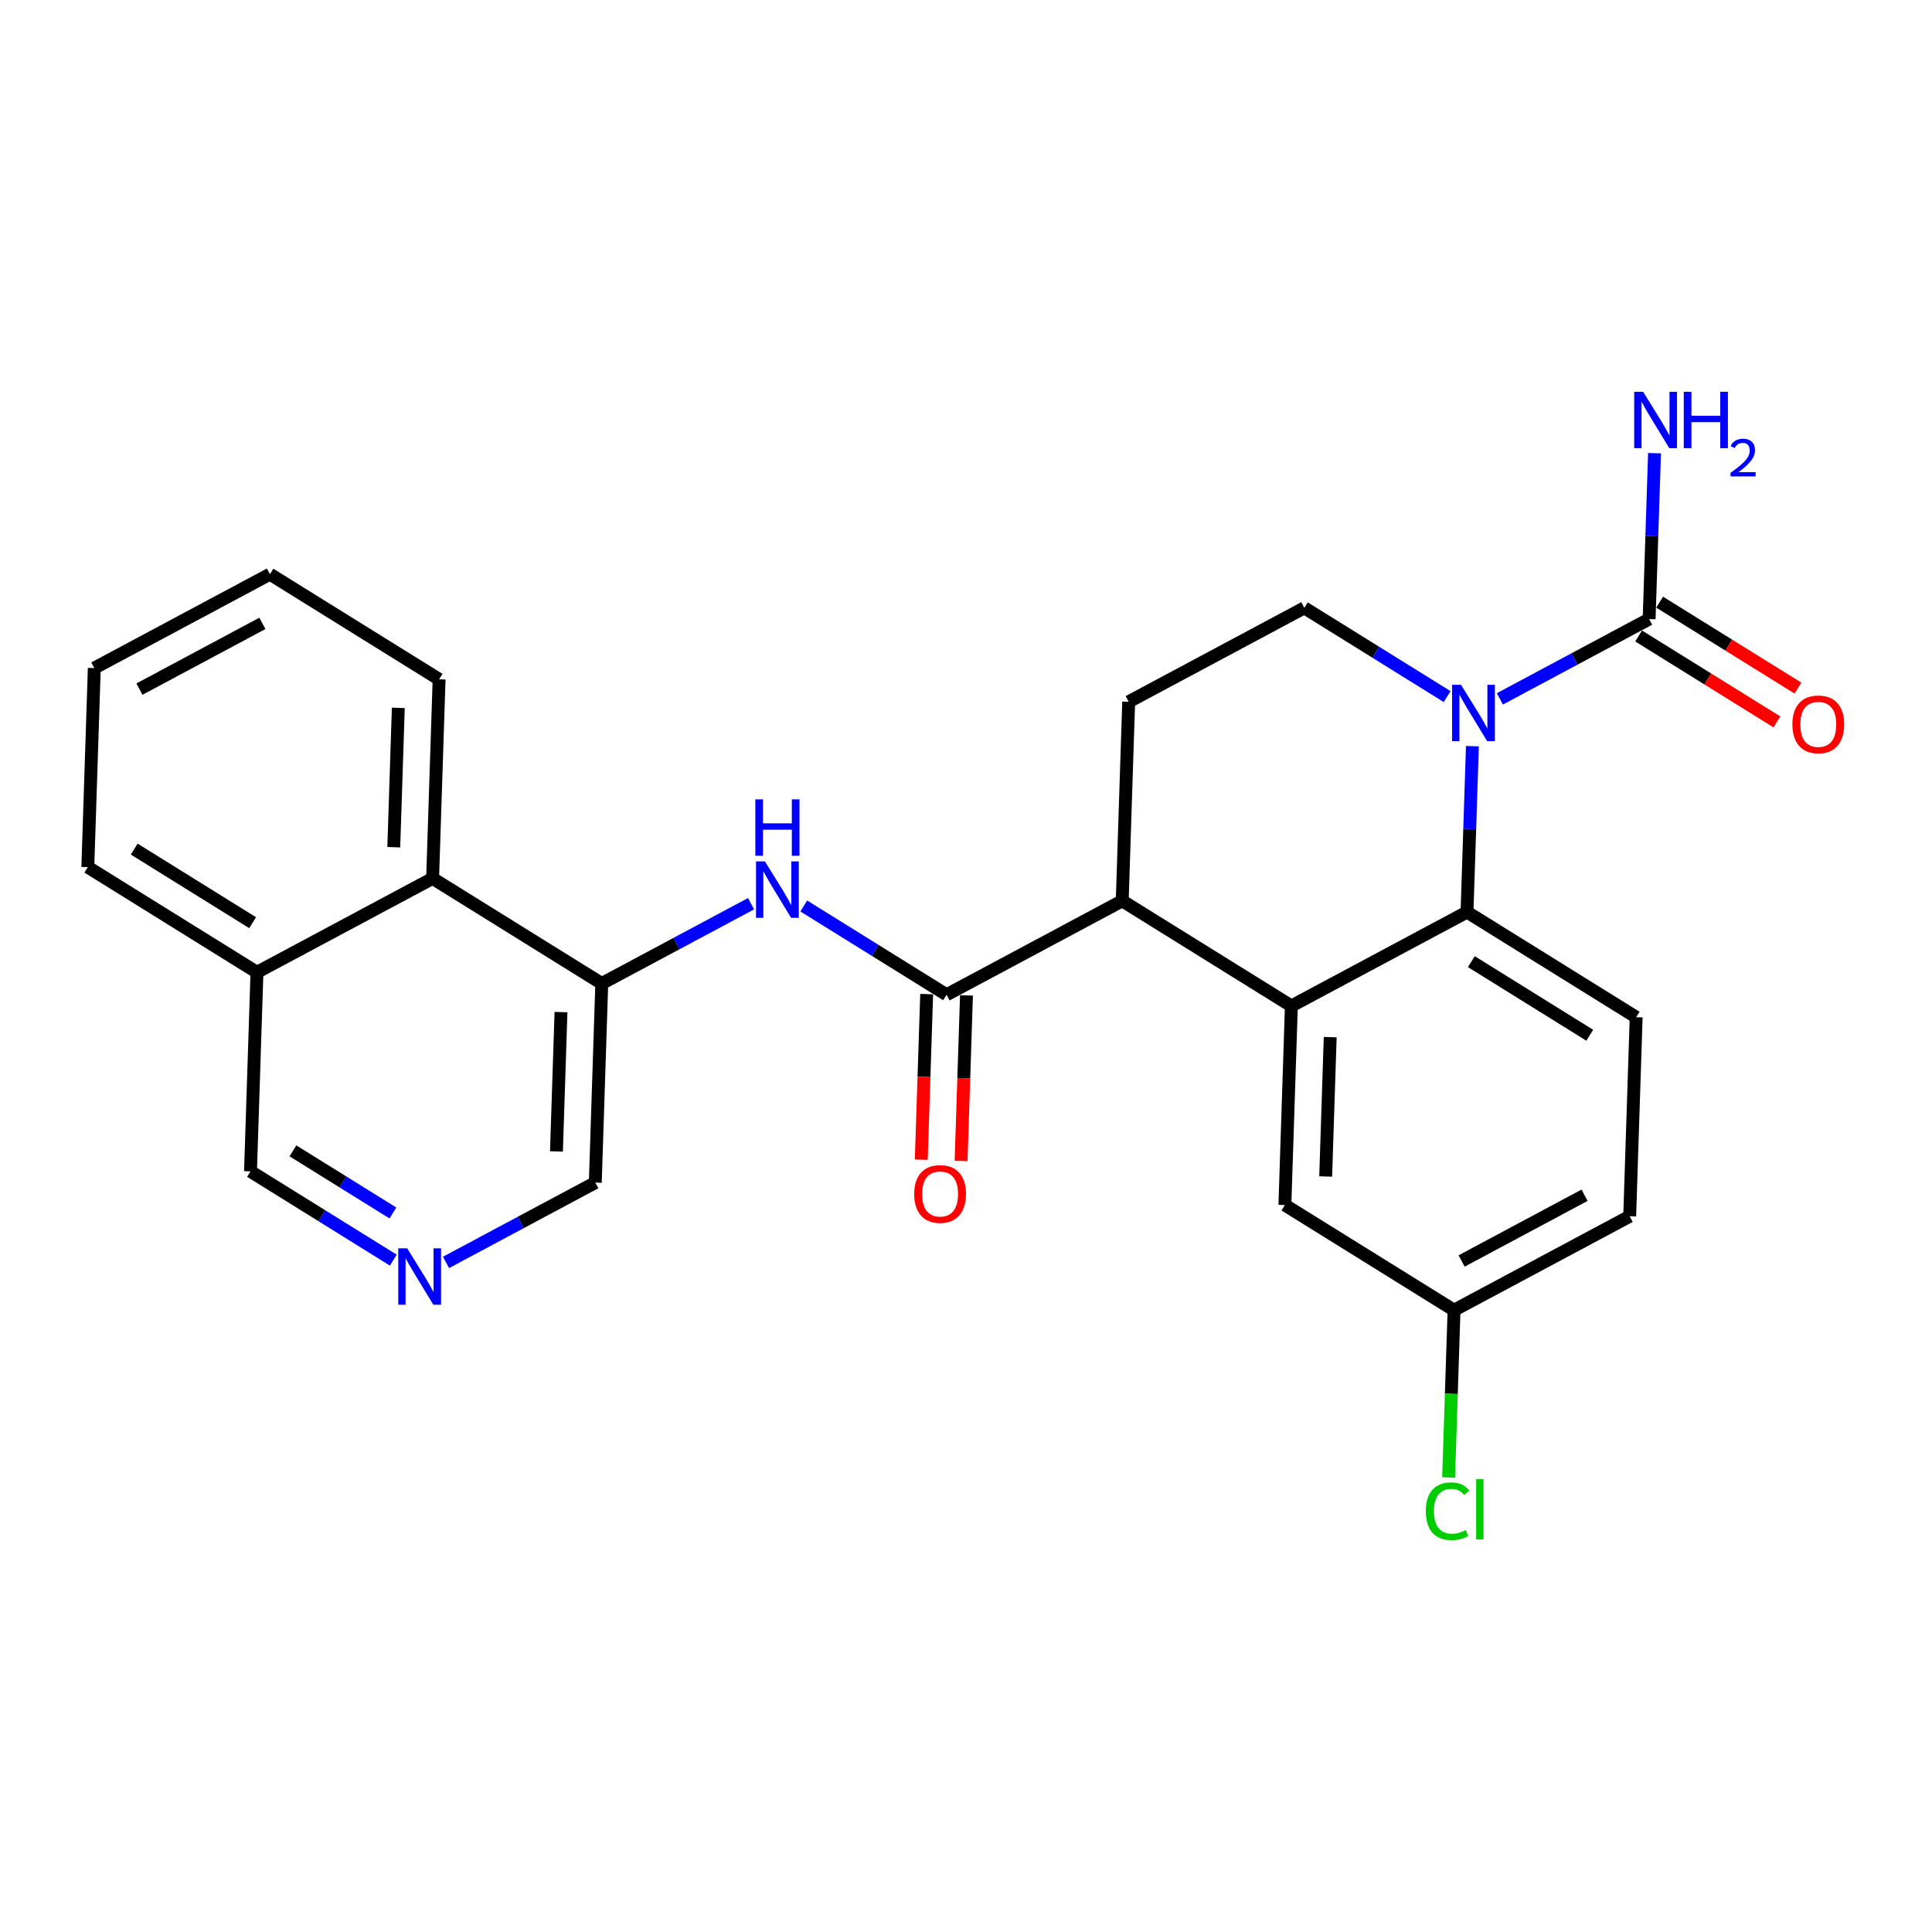 <?xml version='1.0' encoding='iso-8859-1'?>
<svg version='1.1' baseProfile='full'
              xmlns='http://www.w3.org/2000/svg'
                      xmlns:rdkit='http://www.rdkit.org/xml'
                      xmlns:xlink='http://www.w3.org/1999/xlink'
                  xml:space='preserve'
width='300px' height='300px' viewBox='0 0 300 300'>
<!-- END OF HEADER -->
<rect style='opacity:1.0;fill:#FFFFFF;stroke:none' width='300' height='300' x='0' y='0'> </rect>
<rect style='opacity:1.0;fill:#FFFFFF;stroke:none' width='300' height='300' x='0' y='0'> </rect>
<path class='bond-0 atom-0 atom-1' d='M 256.915,70.369 L 256.495,83.248' style='fill:none;fill-rule:evenodd;stroke:#0000FF;stroke-width:2.0px;stroke-linecap:butt;stroke-linejoin:miter;stroke-opacity:1' />
<path class='bond-0 atom-0 atom-1' d='M 256.495,83.248 L 256.076,96.127' style='fill:none;fill-rule:evenodd;stroke:#000000;stroke-width:2.0px;stroke-linecap:butt;stroke-linejoin:miter;stroke-opacity:1' />
<path class='bond-1 atom-1 atom-2' d='M 254.443,98.754 L 265.18,105.428' style='fill:none;fill-rule:evenodd;stroke:#000000;stroke-width:2.0px;stroke-linecap:butt;stroke-linejoin:miter;stroke-opacity:1' />
<path class='bond-1 atom-1 atom-2' d='M 265.18,105.428 L 275.917,112.101' style='fill:none;fill-rule:evenodd;stroke:#FF0000;stroke-width:2.0px;stroke-linecap:butt;stroke-linejoin:miter;stroke-opacity:1' />
<path class='bond-1 atom-1 atom-2' d='M 257.709,93.501 L 268.445,100.174' style='fill:none;fill-rule:evenodd;stroke:#000000;stroke-width:2.0px;stroke-linecap:butt;stroke-linejoin:miter;stroke-opacity:1' />
<path class='bond-1 atom-1 atom-2' d='M 268.445,100.174 L 279.182,106.848' style='fill:none;fill-rule:evenodd;stroke:#FF0000;stroke-width:2.0px;stroke-linecap:butt;stroke-linejoin:miter;stroke-opacity:1' />
<path class='bond-2 atom-1 atom-3' d='M 256.076,96.127 L 244.487,102.325' style='fill:none;fill-rule:evenodd;stroke:#000000;stroke-width:2.0px;stroke-linecap:butt;stroke-linejoin:miter;stroke-opacity:1' />
<path class='bond-2 atom-1 atom-3' d='M 244.487,102.325 L 232.898,108.522' style='fill:none;fill-rule:evenodd;stroke:#0000FF;stroke-width:2.0px;stroke-linecap:butt;stroke-linejoin:miter;stroke-opacity:1' />
<path class='bond-3 atom-3 atom-4' d='M 224.708,108.166 L 213.622,101.275' style='fill:none;fill-rule:evenodd;stroke:#0000FF;stroke-width:2.0px;stroke-linecap:butt;stroke-linejoin:miter;stroke-opacity:1' />
<path class='bond-3 atom-3 atom-4' d='M 213.622,101.275 L 202.536,94.385' style='fill:none;fill-rule:evenodd;stroke:#000000;stroke-width:2.0px;stroke-linecap:butt;stroke-linejoin:miter;stroke-opacity:1' />
<path class='bond-26 atom-26 atom-3' d='M 227.797,141.623 L 228.216,128.744' style='fill:none;fill-rule:evenodd;stroke:#000000;stroke-width:2.0px;stroke-linecap:butt;stroke-linejoin:miter;stroke-opacity:1' />
<path class='bond-26 atom-26 atom-3' d='M 228.216,128.744 L 228.635,115.864' style='fill:none;fill-rule:evenodd;stroke:#0000FF;stroke-width:2.0px;stroke-linecap:butt;stroke-linejoin:miter;stroke-opacity:1' />
<path class='bond-4 atom-4 atom-5' d='M 202.536,94.385 L 175.263,108.969' style='fill:none;fill-rule:evenodd;stroke:#000000;stroke-width:2.0px;stroke-linecap:butt;stroke-linejoin:miter;stroke-opacity:1' />
<path class='bond-5 atom-5 atom-6' d='M 175.263,108.969 L 174.257,139.88' style='fill:none;fill-rule:evenodd;stroke:#000000;stroke-width:2.0px;stroke-linecap:butt;stroke-linejoin:miter;stroke-opacity:1' />
<path class='bond-6 atom-6 atom-7' d='M 174.257,139.88 L 146.983,154.464' style='fill:none;fill-rule:evenodd;stroke:#000000;stroke-width:2.0px;stroke-linecap:butt;stroke-linejoin:miter;stroke-opacity:1' />
<path class='bond-19 atom-6 atom-20' d='M 174.257,139.88 L 200.524,156.207' style='fill:none;fill-rule:evenodd;stroke:#000000;stroke-width:2.0px;stroke-linecap:butt;stroke-linejoin:miter;stroke-opacity:1' />
<path class='bond-7 atom-7 atom-8' d='M 143.892,154.364 L 143.474,167.218' style='fill:none;fill-rule:evenodd;stroke:#000000;stroke-width:2.0px;stroke-linecap:butt;stroke-linejoin:miter;stroke-opacity:1' />
<path class='bond-7 atom-7 atom-8' d='M 143.474,167.218 L 143.055,180.073' style='fill:none;fill-rule:evenodd;stroke:#FF0000;stroke-width:2.0px;stroke-linecap:butt;stroke-linejoin:miter;stroke-opacity:1' />
<path class='bond-7 atom-7 atom-8' d='M 150.075,154.565 L 149.656,167.42' style='fill:none;fill-rule:evenodd;stroke:#000000;stroke-width:2.0px;stroke-linecap:butt;stroke-linejoin:miter;stroke-opacity:1' />
<path class='bond-7 atom-7 atom-8' d='M 149.656,167.42 L 149.238,180.274' style='fill:none;fill-rule:evenodd;stroke:#FF0000;stroke-width:2.0px;stroke-linecap:butt;stroke-linejoin:miter;stroke-opacity:1' />
<path class='bond-8 atom-7 atom-9' d='M 146.983,154.464 L 135.897,147.573' style='fill:none;fill-rule:evenodd;stroke:#000000;stroke-width:2.0px;stroke-linecap:butt;stroke-linejoin:miter;stroke-opacity:1' />
<path class='bond-8 atom-7 atom-9' d='M 135.897,147.573 L 124.811,140.682' style='fill:none;fill-rule:evenodd;stroke:#0000FF;stroke-width:2.0px;stroke-linecap:butt;stroke-linejoin:miter;stroke-opacity:1' />
<path class='bond-9 atom-9 atom-10' d='M 116.622,140.327 L 105.033,146.524' style='fill:none;fill-rule:evenodd;stroke:#0000FF;stroke-width:2.0px;stroke-linecap:butt;stroke-linejoin:miter;stroke-opacity:1' />
<path class='bond-9 atom-9 atom-10' d='M 105.033,146.524 L 93.443,152.721' style='fill:none;fill-rule:evenodd;stroke:#000000;stroke-width:2.0px;stroke-linecap:butt;stroke-linejoin:miter;stroke-opacity:1' />
<path class='bond-10 atom-10 atom-11' d='M 93.443,152.721 L 92.437,183.633' style='fill:none;fill-rule:evenodd;stroke:#000000;stroke-width:2.0px;stroke-linecap:butt;stroke-linejoin:miter;stroke-opacity:1' />
<path class='bond-10 atom-10 atom-11' d='M 87.11,157.157 L 86.406,178.795' style='fill:none;fill-rule:evenodd;stroke:#000000;stroke-width:2.0px;stroke-linecap:butt;stroke-linejoin:miter;stroke-opacity:1' />
<path class='bond-27 atom-19 atom-10' d='M 67.176,136.394 L 93.443,152.721' style='fill:none;fill-rule:evenodd;stroke:#000000;stroke-width:2.0px;stroke-linecap:butt;stroke-linejoin:miter;stroke-opacity:1' />
<path class='bond-11 atom-11 atom-12' d='M 92.437,183.633 L 80.848,189.83' style='fill:none;fill-rule:evenodd;stroke:#000000;stroke-width:2.0px;stroke-linecap:butt;stroke-linejoin:miter;stroke-opacity:1' />
<path class='bond-11 atom-11 atom-12' d='M 80.848,189.83 L 69.259,196.027' style='fill:none;fill-rule:evenodd;stroke:#0000FF;stroke-width:2.0px;stroke-linecap:butt;stroke-linejoin:miter;stroke-opacity:1' />
<path class='bond-12 atom-12 atom-13' d='M 61.069,195.672 L 49.983,188.781' style='fill:none;fill-rule:evenodd;stroke:#0000FF;stroke-width:2.0px;stroke-linecap:butt;stroke-linejoin:miter;stroke-opacity:1' />
<path class='bond-12 atom-12 atom-13' d='M 49.983,188.781 L 38.897,181.89' style='fill:none;fill-rule:evenodd;stroke:#000000;stroke-width:2.0px;stroke-linecap:butt;stroke-linejoin:miter;stroke-opacity:1' />
<path class='bond-12 atom-12 atom-13' d='M 61.009,188.351 L 53.248,183.527' style='fill:none;fill-rule:evenodd;stroke:#0000FF;stroke-width:2.0px;stroke-linecap:butt;stroke-linejoin:miter;stroke-opacity:1' />
<path class='bond-12 atom-12 atom-13' d='M 53.248,183.527 L 45.488,178.704' style='fill:none;fill-rule:evenodd;stroke:#000000;stroke-width:2.0px;stroke-linecap:butt;stroke-linejoin:miter;stroke-opacity:1' />
<path class='bond-13 atom-13 atom-14' d='M 38.897,181.89 L 39.903,150.979' style='fill:none;fill-rule:evenodd;stroke:#000000;stroke-width:2.0px;stroke-linecap:butt;stroke-linejoin:miter;stroke-opacity:1' />
<path class='bond-14 atom-14 atom-15' d='M 39.903,150.979 L 13.636,134.651' style='fill:none;fill-rule:evenodd;stroke:#000000;stroke-width:2.0px;stroke-linecap:butt;stroke-linejoin:miter;stroke-opacity:1' />
<path class='bond-14 atom-14 atom-15' d='M 39.229,143.276 L 20.842,131.847' style='fill:none;fill-rule:evenodd;stroke:#000000;stroke-width:2.0px;stroke-linecap:butt;stroke-linejoin:miter;stroke-opacity:1' />
<path class='bond-29 atom-19 atom-14' d='M 67.176,136.394 L 39.903,150.979' style='fill:none;fill-rule:evenodd;stroke:#000000;stroke-width:2.0px;stroke-linecap:butt;stroke-linejoin:miter;stroke-opacity:1' />
<path class='bond-15 atom-15 atom-16' d='M 13.636,134.651 L 14.643,103.74' style='fill:none;fill-rule:evenodd;stroke:#000000;stroke-width:2.0px;stroke-linecap:butt;stroke-linejoin:miter;stroke-opacity:1' />
<path class='bond-16 atom-16 atom-17' d='M 14.643,103.74 L 41.916,89.156' style='fill:none;fill-rule:evenodd;stroke:#000000;stroke-width:2.0px;stroke-linecap:butt;stroke-linejoin:miter;stroke-opacity:1' />
<path class='bond-16 atom-16 atom-17' d='M 21.651,107.007 L 40.742,96.798' style='fill:none;fill-rule:evenodd;stroke:#000000;stroke-width:2.0px;stroke-linecap:butt;stroke-linejoin:miter;stroke-opacity:1' />
<path class='bond-17 atom-17 atom-18' d='M 41.916,89.156 L 68.183,105.483' style='fill:none;fill-rule:evenodd;stroke:#000000;stroke-width:2.0px;stroke-linecap:butt;stroke-linejoin:miter;stroke-opacity:1' />
<path class='bond-18 atom-18 atom-19' d='M 68.183,105.483 L 67.176,136.394' style='fill:none;fill-rule:evenodd;stroke:#000000;stroke-width:2.0px;stroke-linecap:butt;stroke-linejoin:miter;stroke-opacity:1' />
<path class='bond-18 atom-18 atom-19' d='M 61.849,109.918 L 61.145,131.556' style='fill:none;fill-rule:evenodd;stroke:#000000;stroke-width:2.0px;stroke-linecap:butt;stroke-linejoin:miter;stroke-opacity:1' />
<path class='bond-20 atom-20 atom-21' d='M 200.524,156.207 L 199.517,187.119' style='fill:none;fill-rule:evenodd;stroke:#000000;stroke-width:2.0px;stroke-linecap:butt;stroke-linejoin:miter;stroke-opacity:1' />
<path class='bond-20 atom-20 atom-21' d='M 206.555,161.045 L 205.85,182.683' style='fill:none;fill-rule:evenodd;stroke:#000000;stroke-width:2.0px;stroke-linecap:butt;stroke-linejoin:miter;stroke-opacity:1' />
<path class='bond-28 atom-26 atom-20' d='M 227.797,141.623 L 200.524,156.207' style='fill:none;fill-rule:evenodd;stroke:#000000;stroke-width:2.0px;stroke-linecap:butt;stroke-linejoin:miter;stroke-opacity:1' />
<path class='bond-21 atom-21 atom-22' d='M 199.517,187.119 L 225.784,203.446' style='fill:none;fill-rule:evenodd;stroke:#000000;stroke-width:2.0px;stroke-linecap:butt;stroke-linejoin:miter;stroke-opacity:1' />
<path class='bond-22 atom-22 atom-23' d='M 225.784,203.446 L 225.361,216.433' style='fill:none;fill-rule:evenodd;stroke:#000000;stroke-width:2.0px;stroke-linecap:butt;stroke-linejoin:miter;stroke-opacity:1' />
<path class='bond-22 atom-22 atom-23' d='M 225.361,216.433 L 224.939,229.421' style='fill:none;fill-rule:evenodd;stroke:#00CC00;stroke-width:2.0px;stroke-linecap:butt;stroke-linejoin:miter;stroke-opacity:1' />
<path class='bond-23 atom-22 atom-24' d='M 225.784,203.446 L 253.057,188.862' style='fill:none;fill-rule:evenodd;stroke:#000000;stroke-width:2.0px;stroke-linecap:butt;stroke-linejoin:miter;stroke-opacity:1' />
<path class='bond-23 atom-22 atom-24' d='M 226.958,195.804 L 246.049,185.595' style='fill:none;fill-rule:evenodd;stroke:#000000;stroke-width:2.0px;stroke-linecap:butt;stroke-linejoin:miter;stroke-opacity:1' />
<path class='bond-24 atom-24 atom-25' d='M 253.057,188.862 L 254.064,157.95' style='fill:none;fill-rule:evenodd;stroke:#000000;stroke-width:2.0px;stroke-linecap:butt;stroke-linejoin:miter;stroke-opacity:1' />
<path class='bond-25 atom-25 atom-26' d='M 254.064,157.95 L 227.797,141.623' style='fill:none;fill-rule:evenodd;stroke:#000000;stroke-width:2.0px;stroke-linecap:butt;stroke-linejoin:miter;stroke-opacity:1' />
<path class='bond-25 atom-25 atom-26' d='M 246.858,160.754 L 228.471,149.325' style='fill:none;fill-rule:evenodd;stroke:#000000;stroke-width:2.0px;stroke-linecap:butt;stroke-linejoin:miter;stroke-opacity:1' />
<path  class='atom-0' d='M 255.146 60.837
L 258.016 65.476
Q 258.301 65.934, 258.759 66.762
Q 259.216 67.591, 259.241 67.641
L 259.241 60.837
L 260.404 60.837
L 260.404 69.595
L 259.204 69.595
L 256.124 64.523
Q 255.765 63.929, 255.381 63.249
Q 255.01 62.569, 254.899 62.358
L 254.899 69.595
L 253.761 69.595
L 253.761 60.837
L 255.146 60.837
' fill='#0000FF'/>
<path  class='atom-0' d='M 261.456 60.837
L 262.643 60.837
L 262.643 64.56
L 267.122 64.56
L 267.122 60.837
L 268.309 60.837
L 268.309 69.595
L 267.122 69.595
L 267.122 65.55
L 262.643 65.55
L 262.643 69.595
L 261.456 69.595
L 261.456 60.837
' fill='#0000FF'/>
<path  class='atom-0' d='M 268.734 69.288
Q 268.946 68.741, 269.452 68.439
Q 269.958 68.129, 270.661 68.129
Q 271.534 68.129, 272.024 68.602
Q 272.514 69.076, 272.514 69.917
Q 272.514 70.774, 271.877 71.574
Q 271.249 72.374, 269.942 73.322
L 272.612 73.322
L 272.612 73.975
L 268.717 73.975
L 268.717 73.428
Q 269.795 72.66, 270.432 72.089
Q 271.077 71.517, 271.387 71.003
Q 271.698 70.488, 271.698 69.958
Q 271.698 69.402, 271.42 69.092
Q 271.142 68.782, 270.661 68.782
Q 270.195 68.782, 269.885 68.97
Q 269.575 69.157, 269.354 69.574
L 268.734 69.288
' fill='#0000FF'/>
<path  class='atom-2' d='M 278.322 112.479
Q 278.322 110.376, 279.362 109.201
Q 280.401 108.026, 282.343 108.026
Q 284.285 108.026, 285.324 109.201
Q 286.364 110.376, 286.364 112.479
Q 286.364 114.607, 285.312 115.819
Q 284.261 117.019, 282.343 117.019
Q 280.413 117.019, 279.362 115.819
Q 278.322 114.62, 278.322 112.479
M 282.343 116.03
Q 283.679 116.03, 284.397 115.139
Q 285.127 114.236, 285.127 112.479
Q 285.127 110.76, 284.397 109.894
Q 283.679 109.015, 282.343 109.015
Q 281.007 109.015, 280.277 109.881
Q 279.56 110.747, 279.56 112.479
Q 279.56 114.248, 280.277 115.139
Q 281.007 116.03, 282.343 116.03
' fill='#FF0000'/>
<path  class='atom-3' d='M 226.867 106.332
L 229.737 110.971
Q 230.022 111.429, 230.479 112.258
Q 230.937 113.087, 230.962 113.136
L 230.962 106.332
L 232.125 106.332
L 232.125 115.091
L 230.925 115.091
L 227.844 110.019
Q 227.485 109.425, 227.102 108.745
Q 226.731 108.064, 226.619 107.854
L 226.619 115.091
L 225.481 115.091
L 225.481 106.332
L 226.867 106.332
' fill='#0000FF'/>
<path  class='atom-8' d='M 141.957 185.4
Q 141.957 183.297, 142.996 182.122
Q 144.035 180.947, 145.977 180.947
Q 147.919 180.947, 148.959 182.122
Q 149.998 183.297, 149.998 185.4
Q 149.998 187.528, 148.946 188.741
Q 147.895 189.941, 145.977 189.941
Q 144.047 189.941, 142.996 188.741
Q 141.957 187.541, 141.957 185.4
M 145.977 188.951
Q 147.313 188.951, 148.031 188.06
Q 148.761 187.157, 148.761 185.4
Q 148.761 183.681, 148.031 182.815
Q 147.313 181.937, 145.977 181.937
Q 144.641 181.937, 143.911 182.803
Q 143.194 183.669, 143.194 185.4
Q 143.194 187.17, 143.911 188.06
Q 144.641 188.951, 145.977 188.951
' fill='#FF0000'/>
<path  class='atom-9' d='M 118.78 133.758
L 121.651 138.397
Q 121.935 138.855, 122.393 139.684
Q 122.851 140.512, 122.875 140.562
L 122.875 133.758
L 124.038 133.758
L 124.038 142.517
L 122.838 142.517
L 119.758 137.444
Q 119.399 136.851, 119.015 136.17
Q 118.644 135.49, 118.533 135.279
L 118.533 142.517
L 117.395 142.517
L 117.395 133.758
L 118.78 133.758
' fill='#0000FF'/>
<path  class='atom-9' d='M 117.29 124.123
L 118.477 124.123
L 118.477 127.847
L 122.956 127.847
L 122.956 124.123
L 124.143 124.123
L 124.143 132.882
L 122.956 132.882
L 122.956 128.837
L 118.477 128.837
L 118.477 132.882
L 117.29 132.882
L 117.29 124.123
' fill='#0000FF'/>
<path  class='atom-12' d='M 63.228 193.838
L 66.098 198.477
Q 66.382 198.935, 66.84 199.763
Q 67.298 200.592, 67.323 200.642
L 67.323 193.838
L 68.486 193.838
L 68.486 202.596
L 67.285 202.596
L 64.205 197.524
Q 63.846 196.93, 63.463 196.25
Q 63.092 195.57, 62.98 195.359
L 62.98 202.596
L 61.842 202.596
L 61.842 193.838
L 63.228 193.838
' fill='#0000FF'/>
<path  class='atom-23' d='M 221.401 234.66
Q 221.401 232.483, 222.415 231.345
Q 223.442 230.194, 225.384 230.194
Q 227.19 230.194, 228.155 231.469
L 227.339 232.137
Q 226.634 231.209, 225.384 231.209
Q 224.06 231.209, 223.355 232.099
Q 222.662 232.978, 222.662 234.66
Q 222.662 236.392, 223.38 237.283
Q 224.11 238.174, 225.52 238.174
Q 226.485 238.174, 227.611 237.592
L 227.957 238.52
Q 227.5 238.817, 226.807 238.99
Q 226.114 239.163, 225.347 239.163
Q 223.442 239.163, 222.415 238
Q 221.401 236.838, 221.401 234.66
' fill='#00CC00'/>
<path  class='atom-23' d='M 229.219 229.662
L 230.357 229.662
L 230.357 239.052
L 229.219 239.052
L 229.219 229.662
' fill='#00CC00'/>
</svg>
